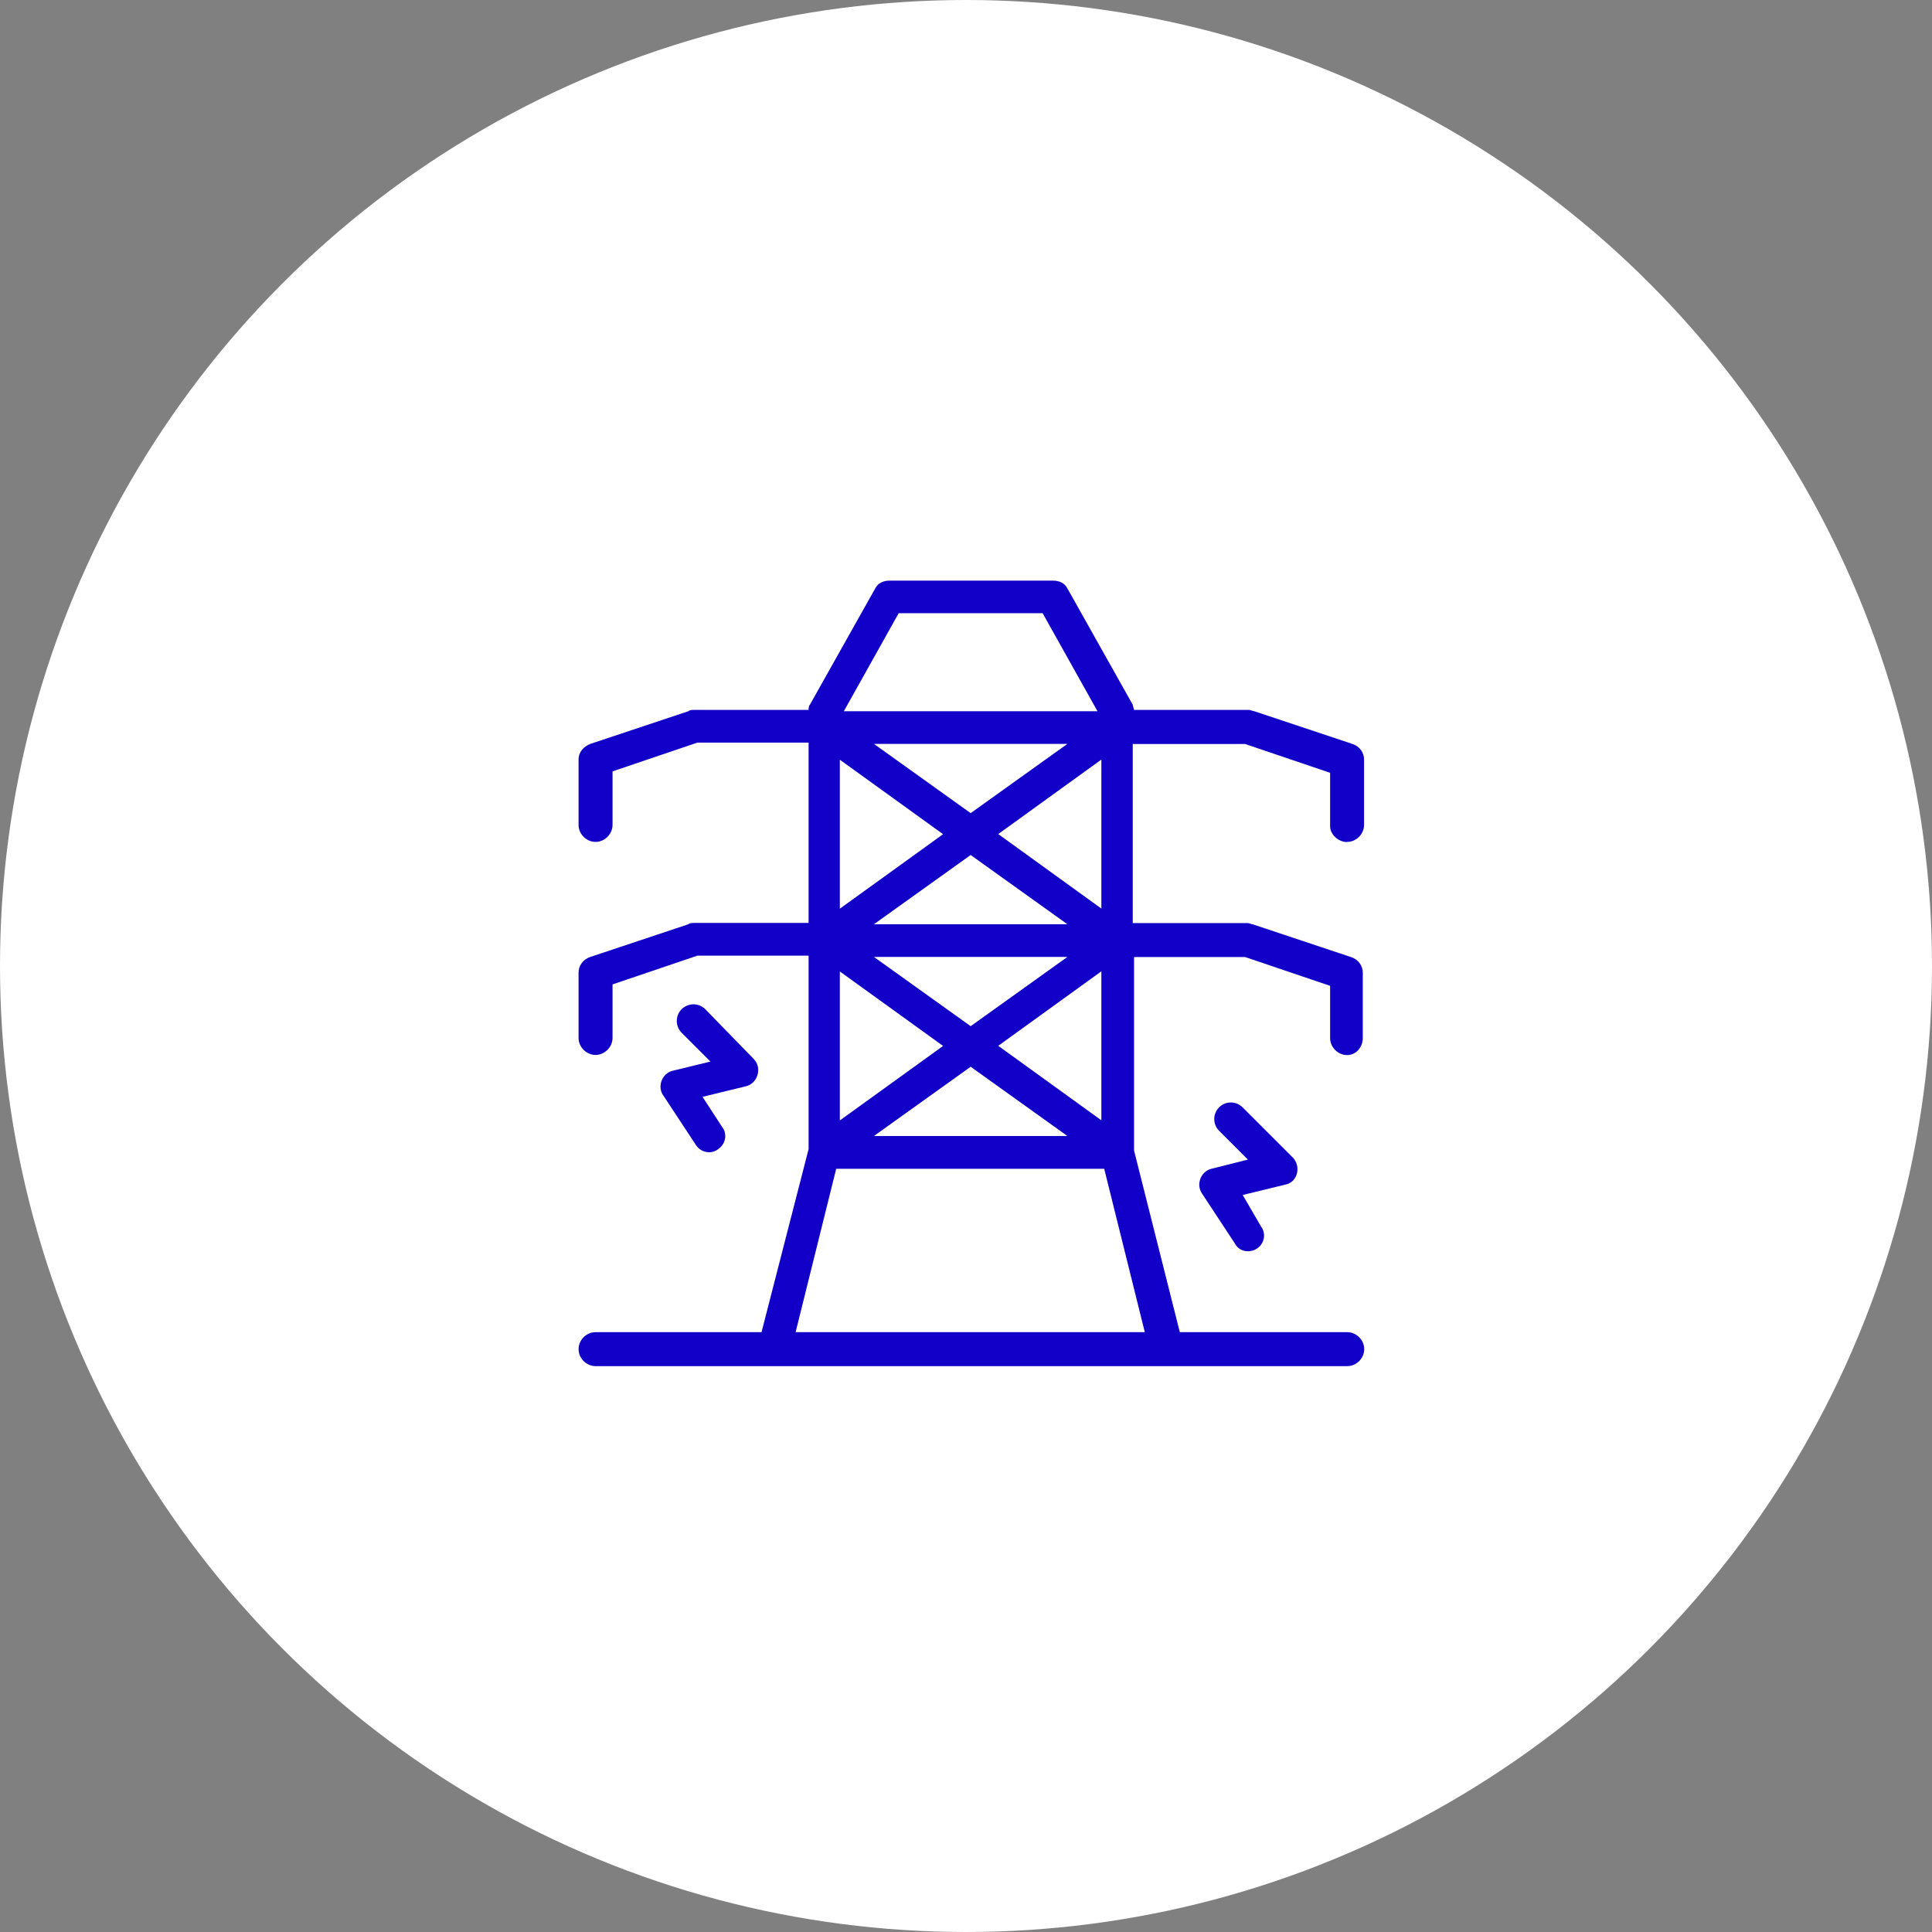 <?xml version="1.0" encoding="UTF-8"?><svg id="Vrstva_2" xmlns="http://www.w3.org/2000/svg" viewBox="0 0 149 149"><rect x="0" y="0" width="149" height="149" fill="#808080" stroke="none"/><defs><style>.cls-1{fill:#fff;}.cls-2{fill:#1200c8;}</style></defs><g id="_1"><circle class="cls-1" cx="74.5" cy="74.5" r="74.5"/><g id="B262_Electricity_Line_Power_Tower"><g><path class="cls-2" d="m103.89,64.93c.71,0,1.31-.6,1.31-1.31v-5.04c0-.5-.3-1.01-.91-1.21l-7.56-2.52c-.1,0-.3-.1-.4-.1h-8.87c0-.1-.1-.3-.1-.4l-5.04-8.97c-.2-.4-.61-.6-1.11-.6h-12.6c-.5,0-.91.2-1.11.6l-5.04,8.97c-.1.1-.1.3-.1.4h-8.87c-.1,0-.3,0-.4.1l-7.56,2.52c-.5.2-.91.6-.91,1.21v5.04c0,.71.61,1.31,1.31,1.31s1.31-.6,1.31-1.31v-4.13l6.55-2.22h8.57v13.91h-8.87c-.1,0-.3,0-.4.1l-7.56,2.52c-.6.2-.91.71-.91,1.21v5.04c0,.71.61,1.31,1.31,1.31s1.31-.61,1.31-1.31v-4.13l6.55-2.22h8.57v14.92l-3.63,14.12h-12.8c-.71,0-1.31.6-1.31,1.31s.61,1.31,1.31,1.31h57.97c.71,0,1.31-.6,1.31-1.31s-.6-1.31-1.31-1.31h-12.91l-3.53-14.01v-14.92h8.57l6.55,2.22v4.03c0,.71.61,1.31,1.31,1.31s1.21-.61,1.21-1.31v-5.04c0-.5-.3-1.01-.91-1.21l-7.56-2.52c-.1,0-.3-.1-.4-.1h-8.87v-13.81h8.67l6.55,2.22v4.13c0,.6.61,1.21,1.31,1.21Zm-31.15-.6l-7.97,5.75v-11.49l7.97,5.75Zm-5.34-6.96h14.92l-7.46,5.34-7.46-5.34Zm0,13.91l7.46-5.34,7.46,5.34h-14.92Zm14.92,2.52l-7.46,5.34-7.46-5.34h14.92Zm-9.58,6.86l-7.97,5.75v-11.49l7.97,5.75Zm2.12,1.61l7.46,5.34h-14.92l7.46-5.34Zm2.12-1.61l7.96-5.75v11.49l-7.96-5.75Zm0-16.33l7.96-5.75v11.49l-7.96-5.75Zm-7.66-17.04h11.09l4.23,7.56h-19.56l4.23-7.56Zm-7.96,55.45l3.13-12.6h20.67l3.13,12.6h-26.92Z"/><path class="cls-2" d="m51.16,84.49l2.52,3.83c.4.6,1.21.71,1.71.3.6-.4.71-1.21.3-1.71l-1.51-2.32,3.33-.81c.91-.2,1.31-1.41.61-2.12l-3.73-3.83c-.5-.5-1.31-.5-1.82,0-.5.5-.5,1.31,0,1.82l2.22,2.22-2.92.71c-.81.2-1.21,1.21-.71,1.92Z"/><path class="cls-2" d="m99.66,89.23l-3.83-3.83c-.5-.5-1.31-.5-1.81,0-.5.5-.5,1.31,0,1.81l2.22,2.22-2.82.71c-.81.2-1.21,1.21-.71,1.92l2.52,3.83c.2.4.6.61,1.01.61,1.01,0,1.61-1.11,1.01-1.92l-1.41-2.42,3.33-.81c.91-.2,1.21-1.41.5-2.12Z"/></g></g></g></svg>